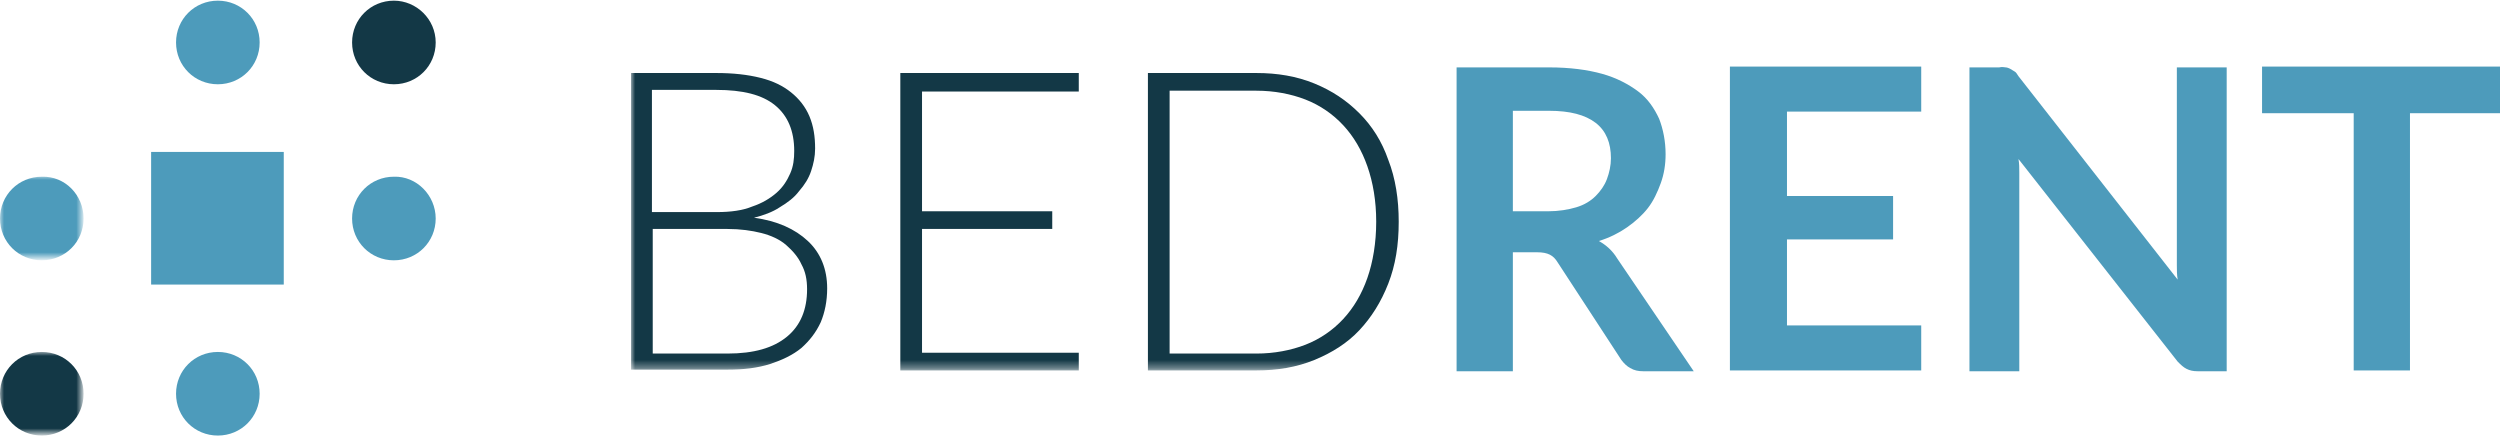 <?xml version="1.0" encoding="utf-8"?>
<!-- Generator: Adobe Illustrator 18.1.1, SVG Export Plug-In . SVG Version: 6.00 Build 0)  -->
<svg version="1.1" id="Layer_1" xmlns="http://www.w3.org/2000/svg" xmlns:xlink="http://www.w3.org/1999/xlink" x="0px" y="0px"
	 viewBox="-686 568.5 311 55" enable-background="new -686 568.5 311 55" xml:space="preserve">
<title>logo</title>
<desc>Created with Sketch.</desc>
<g id="Page-1">
	<g id="logo" transform="translate(0, -1)">
		<path id="Fill-1" fill="#4D9BBB" d="M-662,599.5h6v-6h-6V599.5z M-667.2,604.9h16.5v-16.5h-16.5V604.9z"/>
		<g id="Group-17" transform="translate(0, 0.483)">
			<path id="Fill-2" fill="#4D9BBB" d="M-653.7,574.3c0,2.9-2.3,5.2-5.2,5.2c-2.9,0-5.2-2.3-5.2-5.2s2.3-5.2,5.2-5.2
				C-656,569.1-653.7,571.4-653.7,574.3"/>
			<g id="Group-6" transform="translate(0, 22)">
				<g id="Clip-5">
				</g>
				<defs>
					<filter id="Adobe_OpacityMaskFilter" filterUnits="userSpaceOnUse" x="-686" y="568.9" width="10.4" height="10.4">
						<feColorMatrix  type="matrix" values="1 0 0 0 0  0 1 0 0 0  0 0 1 0 0  0 0 0 1 0"/>
					</filter>
				</defs>
				<mask maskUnits="userSpaceOnUse" x="-686" y="568.9" width="10.4" height="10.4" id="mask-2">
					<g filter="url(#Adobe_OpacityMaskFilter)">
						<polygon id="path-1" fill="#FFFFFF" points="-686,568.9 -675.6,568.9 -675.6,579.4 -686,579.4 						"/>
					</g>
				</mask>
				<path id="Fill-4" mask="url(#mask-2)" fill="#4D9BBB" d="M-675.6,574.2c0,2.9-2.3,5.2-5.2,5.2c-2.9,0-5.2-2.3-5.2-5.2
					c0-2.9,2.3-5.2,5.2-5.2C-677.9,568.9-675.6,571.3-675.6,574.2"/>
			</g>
			<g id="Group-9" transform="translate(0, 44)">
				<g id="Clip-8">
				</g>
				<defs>
					<filter id="Adobe_OpacityMaskFilter_1_" filterUnits="userSpaceOnUse" x="-686" y="568.8" width="10.4" height="10.4">
						<feColorMatrix  type="matrix" values="1 0 0 0 0  0 1 0 0 0  0 0 1 0 0  0 0 0 1 0"/>
					</filter>
				</defs>
				<mask maskUnits="userSpaceOnUse" x="-686" y="568.8" width="10.4" height="10.4" id="mask-4">
					<g filter="url(#Adobe_OpacityMaskFilter_1_)">
						<polygon id="path-3" fill="#FFFFFF" points="-686,568.8 -675.6,568.8 -675.6,579.2 -686,579.2 						"/>
					</g>
				</mask>
				<path id="Fill-7" mask="url(#mask-4)" fill="#133846" d="M-675.6,574c0,2.9-2.3,5.2-5.2,5.2c-2.9,0-5.2-2.3-5.2-5.2
					s2.3-5.2,5.2-5.2C-677.9,568.8-675.6,571.1-675.6,574"/>
			</g>
			<path id="Fill-10" fill="#4D9BBB" d="M-653.7,618c0,2.9-2.3,5.2-5.2,5.2c-2.9,0-5.2-2.3-5.2-5.2s2.3-5.2,5.2-5.2
				C-656,612.8-653.7,615.1-653.7,618"/>
			<path id="Fill-12" fill="#133846" d="M-631.8,574.3c0,2.9-2.3,5.2-5.2,5.2c-2.9,0-5.2-2.3-5.2-5.2s2.3-5.2,5.2-5.2
				C-634.2,569.1-631.8,571.4-631.8,574.3"/>
			<path id="Fill-14" fill="#4D9BBB" d="M-631.8,596.2c0,2.9-2.3,5.2-5.2,5.2c-2.9,0-5.2-2.3-5.2-5.2c0-2.9,2.3-5.2,5.2-5.2
				C-634.2,590.9-631.8,593.3-631.8,596.2"/>
			<g id="Clip-16">
			</g>
			<defs>
				<filter id="Adobe_OpacityMaskFilter_2_" filterUnits="userSpaceOnUse" x="-607.5" y="577.3" width="232.7" height="37.8">
					<feColorMatrix  type="matrix" values="1 0 0 0 0  0 1 0 0 0  0 0 1 0 0  0 0 0 1 0"/>
				</filter>
			</defs>
			<mask maskUnits="userSpaceOnUse" x="-607.5" y="577.3" width="232.7" height="37.8" id="mask-6">
				<g filter="url(#Adobe_OpacityMaskFilter_2_)">
					<polygon id="path-5" fill="#FFFFFF" points="-686,624.5 -374.2,624.5 -374.2,569.1 -686,569.1 					"/>
				</g>
			</mask>
			<g mask="url(#mask-6)" enable-background="new    ">
				<path fill="#133846" d="M-607.5,615.1v-37h10.6c2.1,0,3.9,0.2,5.5,0.6s2.8,1,3.8,1.8s1.8,1.8,2.3,3c0.5,1.2,0.7,2.5,0.7,4
					c0,1-0.2,1.9-0.5,2.8c-0.3,0.9-0.8,1.7-1.5,2.5c-0.6,0.8-1.4,1.4-2.4,2c-0.9,0.6-2,1-3.2,1.3c2.9,0.4,5.1,1.4,6.7,2.9
					c1.6,1.5,2.4,3.5,2.4,5.9c0,1.6-0.3,3-0.8,4.2c-0.6,1.3-1.4,2.3-2.4,3.2c-1.1,0.9-2.4,1.5-3.9,2c-1.6,0.5-3.3,0.7-5.3,0.7
					H-607.5z M-604.8,595.4h8c1.7,0,3.2-0.2,4.4-0.7c1.2-0.4,2.2-1,3-1.7c0.8-0.7,1.3-1.5,1.7-2.4c0.4-0.9,0.5-1.8,0.5-2.8
					c0-2.5-0.8-4.4-2.4-5.7c-1.6-1.3-4-1.9-7.3-1.9h-8V595.4z M-604.8,597.4V613h9.3c3.3,0,5.7-0.7,7.4-2.1c1.7-1.4,2.5-3.4,2.5-5.9
					c0-1.2-0.2-2.2-0.7-3.1c-0.4-0.9-1.1-1.7-1.9-2.4s-1.9-1.2-3.1-1.5c-1.2-0.3-2.6-0.5-4.2-0.5H-604.8z"/>
				<path fill="#133846" d="M-551.8,578.2v2.2h-19.5v14.9h16.2v2.2h-16.2v15.4h19.5v2.2H-574v-37H-551.8z"/>
				<path fill="#133846" d="M-512,596.6c0,2.9-0.4,5.4-1.3,7.7c-0.9,2.3-2.1,4.2-3.6,5.8s-3.4,2.8-5.6,3.7s-4.6,1.3-7.2,1.3h-13.5
					v-37h13.5c2.6,0,5,0.4,7.2,1.3s4,2.1,5.6,3.7s2.8,3.5,3.6,5.8C-512.4,591.2-512,593.8-512,596.6z M-514.8,596.6
					c0-2.6-0.4-4.9-1.1-6.9c-0.7-2-1.7-3.7-3-5.1s-2.9-2.5-4.7-3.2c-1.8-0.7-3.9-1.1-6.1-1.1h-10.8V613h10.8c2.2,0,4.3-0.4,6.1-1.1
					c1.8-0.7,3.4-1.8,4.7-3.2s2.3-3.1,3-5.1S-514.8,599.2-514.8,596.6z"/>
			</g>
			<g enable-background="new    ">
				<path fill="#4D9BBB" d="M-497.8,600.4v14.8h-7v-37.8h11.5c2.6,0,4.8,0.3,6.6,0.8c1.8,0.5,3.3,1.3,4.5,2.2s2,2.1,2.6,3.4
					c0.5,1.3,0.8,2.8,0.8,4.4c0,1.3-0.2,2.5-0.6,3.6c-0.4,1.1-0.9,2.2-1.6,3.1c-0.7,0.9-1.6,1.7-2.6,2.4c-1,0.7-2.2,1.3-3.5,1.7
					c0.9,0.5,1.7,1.2,2.3,2.2l9.5,14h-6.3c-0.6,0-1.1-0.1-1.6-0.4c-0.4-0.2-0.8-0.6-1.1-1l-7.9-12.1c-0.3-0.5-0.6-0.8-1-1
					c-0.4-0.2-0.9-0.3-1.6-0.3H-497.8z M-497.8,595.3h4.4c1.3,0,2.5-0.2,3.5-0.5c1-0.3,1.8-0.8,2.4-1.4s1.1-1.3,1.4-2.1
					s0.5-1.7,0.5-2.6c0-1.9-0.6-3.4-1.9-4.4c-1.3-1-3.2-1.5-5.8-1.5h-4.5V595.3z"/>
				<path fill="#4D9BBB" d="M-447,577.3v5.6h-16.7v10.5h13.2v5.4h-13.2v10.7h16.7v5.6h-23.8v-37.8H-447z"/>
				<path fill="#4D9BBB" d="M-436.5,577.4c0.2,0,0.4,0.1,0.6,0.2c0.2,0.1,0.3,0.2,0.5,0.3c0.2,0.1,0.3,0.3,0.5,0.6l19.8,25.3
					c-0.1-0.6-0.1-1.2-0.1-1.8c0-0.6,0-1.1,0-1.6v-23h6.2v37.8h-3.6c-0.6,0-1-0.1-1.4-0.3c-0.4-0.2-0.7-0.5-1.1-0.9l-19.8-25.2
					c0.1,0.6,0.1,1.1,0.1,1.7c0,0.5,0,1,0,1.5v23.2h-6.2v-37.8h3.7C-436.9,577.3-436.7,577.4-436.5,577.4z"/>
				<path fill="#4D9BBB" d="M-374.8,577.3v5.8h-11.4v32h-7v-32h-11.4v-5.8H-374.8z"/>
			</g>
		</g>
	</g>
</g>
</svg>
